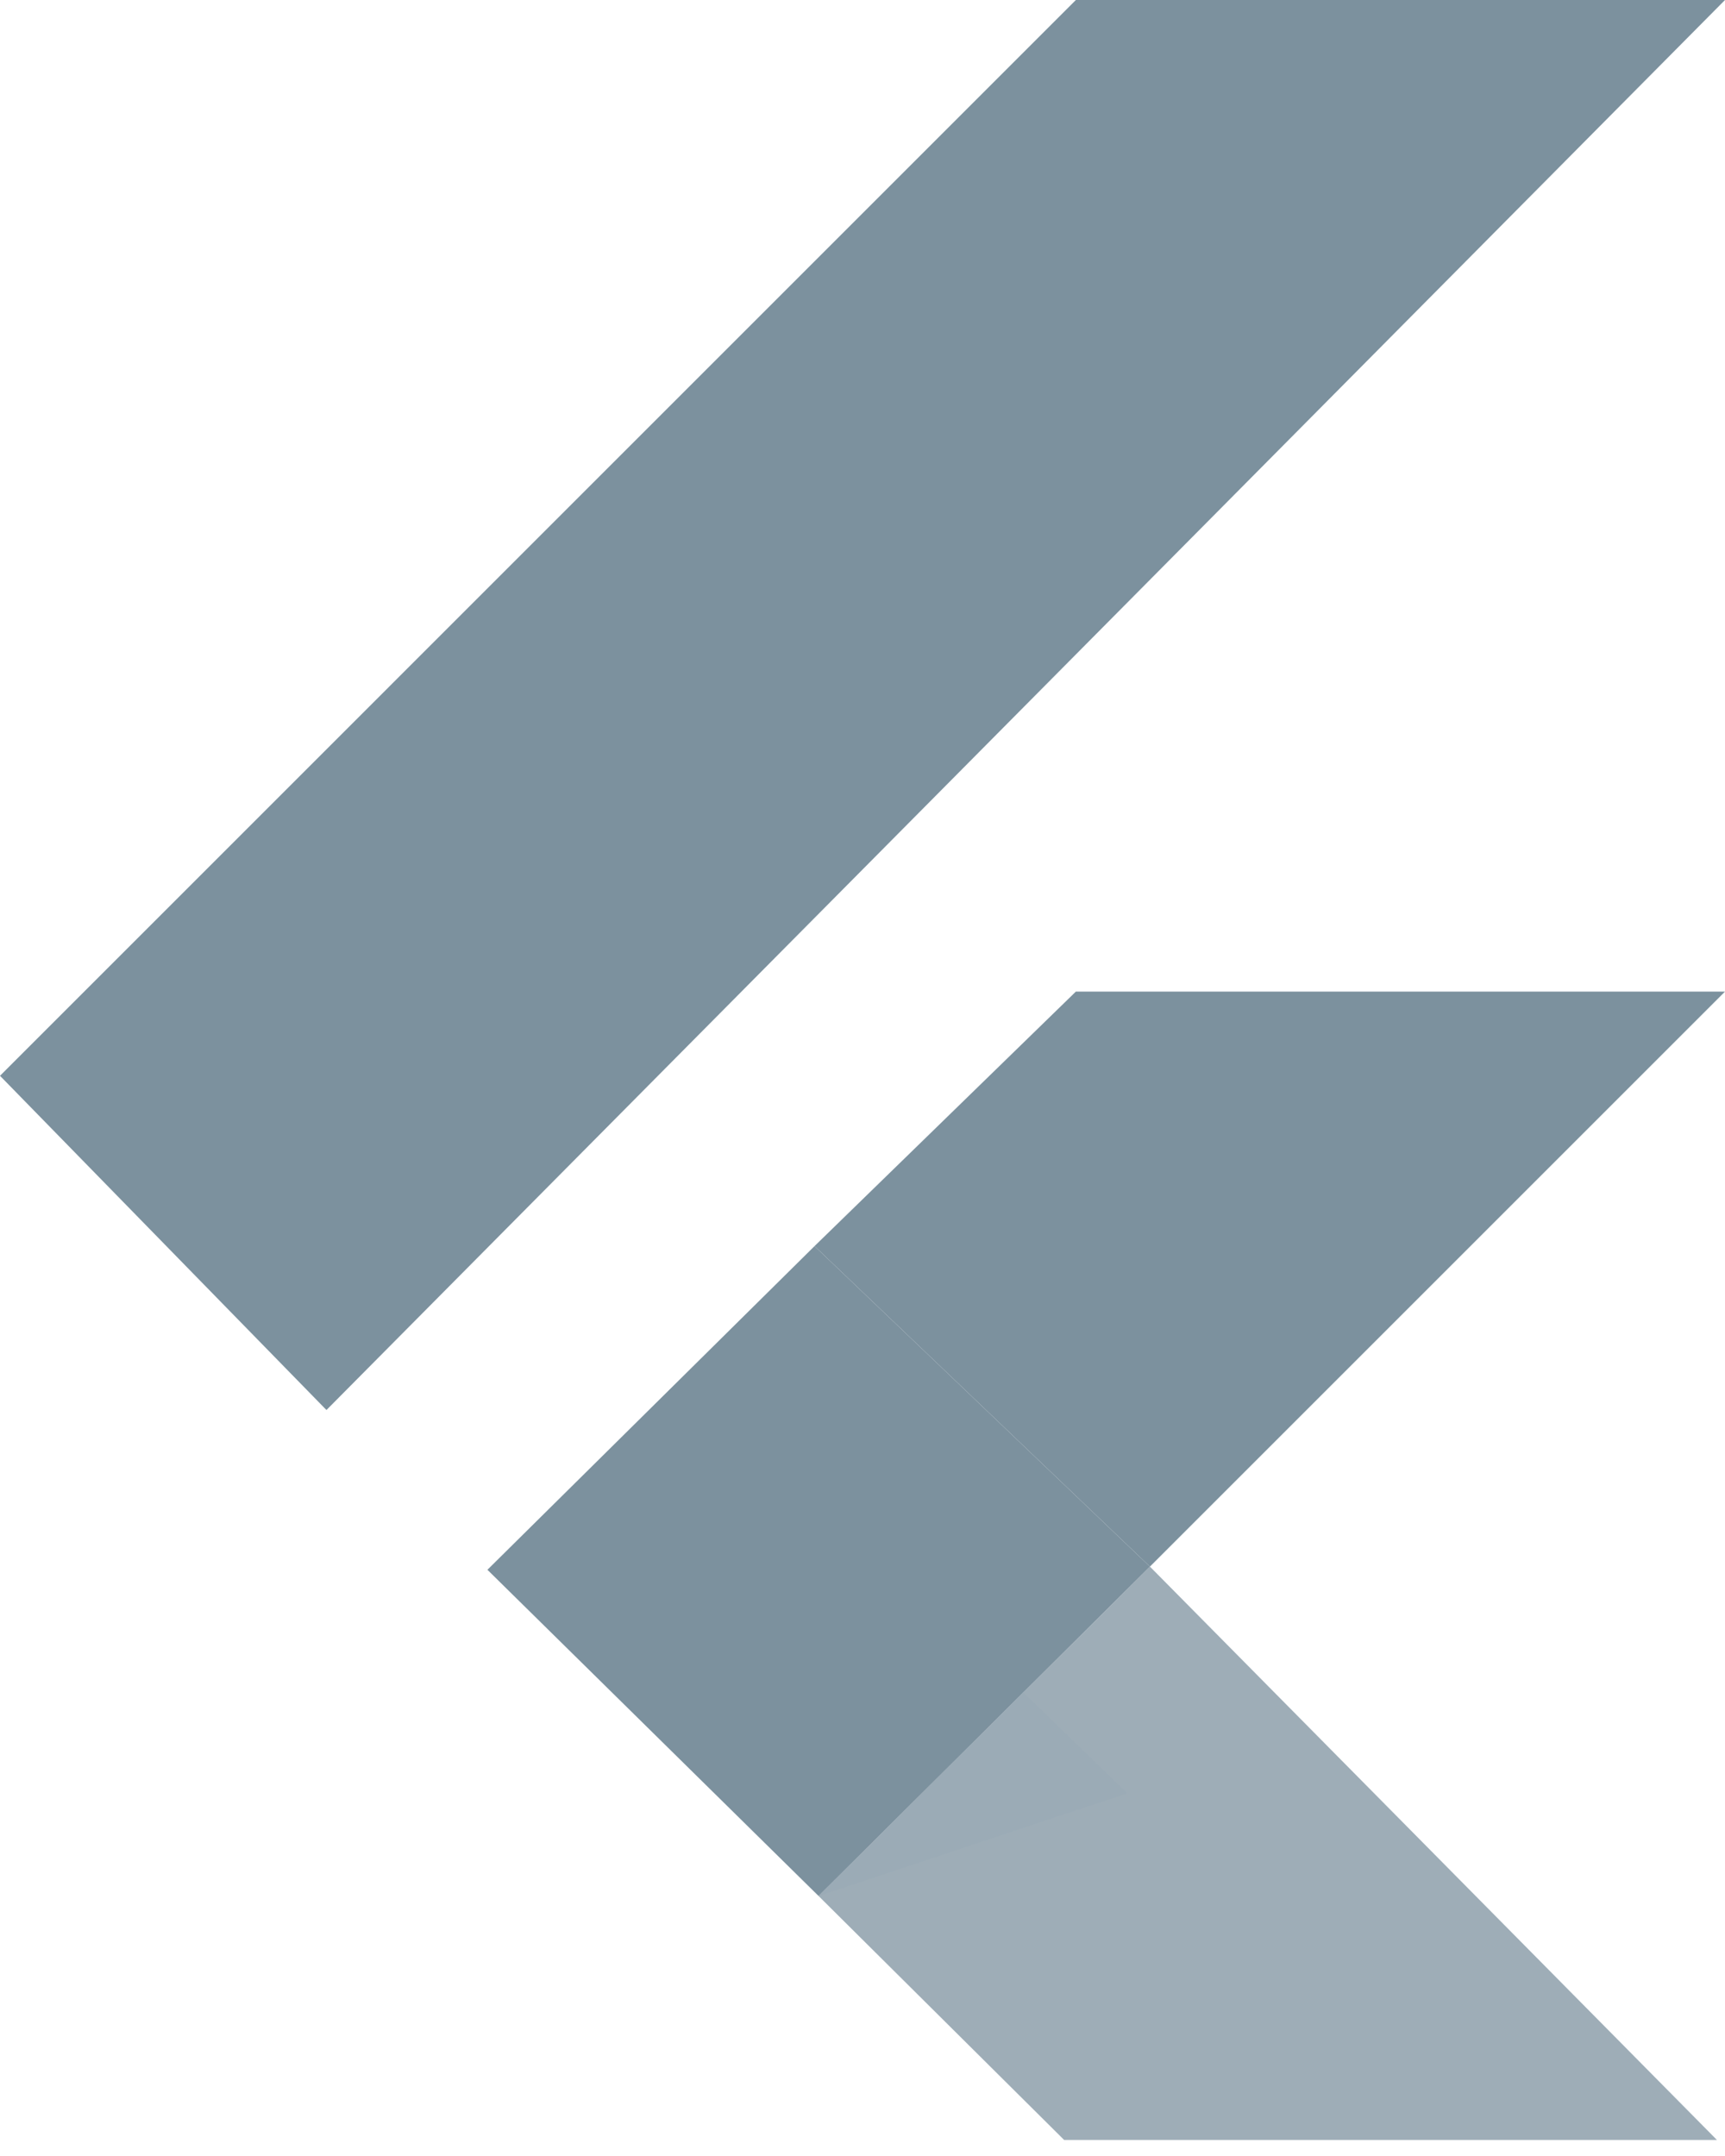 <svg width="32" height="40" viewBox="0 0 32 40" fill="none" xmlns="http://www.w3.org/2000/svg">
<path d="M15.11 23.119L19.958 18.397H32L21.332 29.065L15.11 23.119Z" fill="#7C919E"/>
<path d="M0 19.959L6.056 26.16L32 0H19.958L0 19.959Z" fill="#7C919E"/>
<path d="M9.042 29.124L15.185 35.176L21.332 29.065L15.11 23.119L9.042 29.124Z" fill="#7C919E"/>
<path d="M15.185 35.176L21.332 29.065L31.85 39.702H19.74L15.185 35.176Z" fill="#7C919E" fill-opacity="0.74"/>
<path d="M15.185 35.176L20.913 33.271L18.983 31.4L15.185 35.176Z" fill="#9BABB6"/>
</svg>
